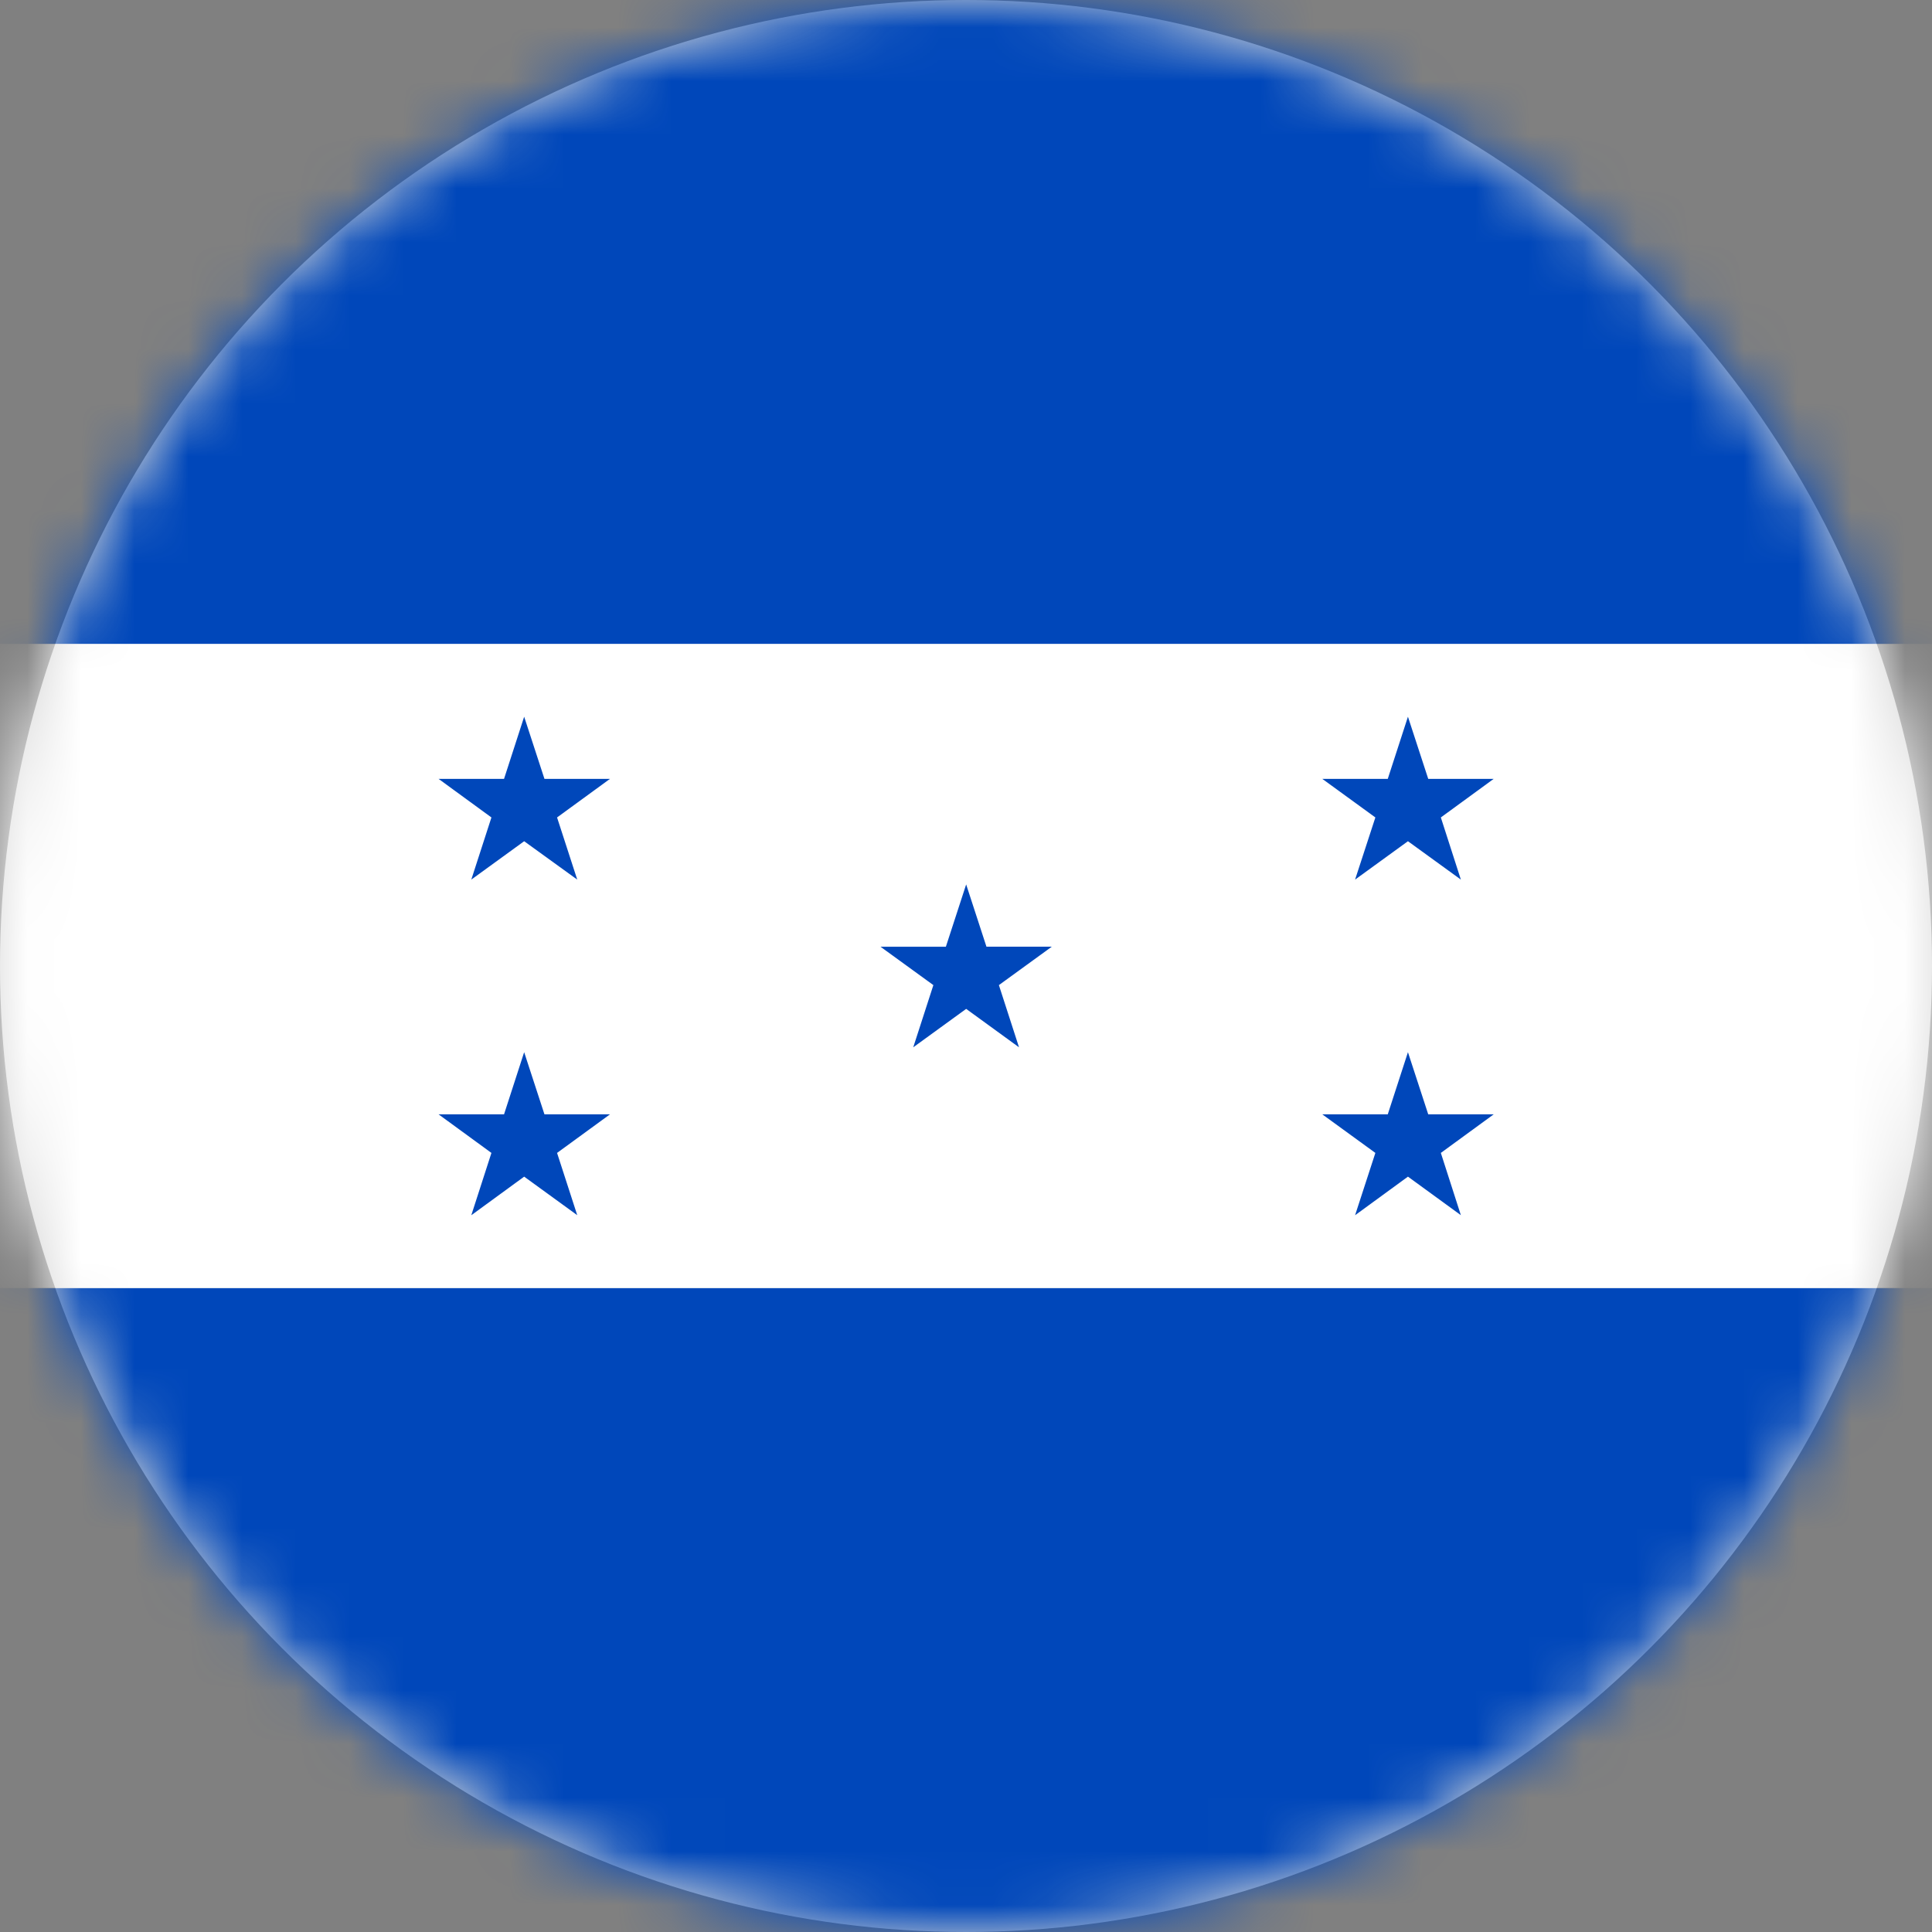 <svg width="36" height="36" viewBox="0 0 36 36" xmlns="http://www.w3.org/2000/svg" xmlns:xlink="http://www.w3.org/1999/xlink">
    <rect x="0" y="0" width="36" height="36" fill="#808080" stroke="none"/>
    <defs>
        <circle id="d8xdntjdma" cx="18" cy="18" r="18"/>
    </defs>
    <g fill="none" fill-rule="evenodd">
        <mask id="5tz9h0woeb" fill="#fff">
            <use xlink:href="#d8xdntjdma"/>
        </mask>
        <use fill="#D8D8D8" xlink:href="#d8xdntjdma"/>
        <g mask="url(#5tz9h0woeb)">
            <path fill="#0047BA" d="M-9 36h54.005V24H-9z"/>
            <path fill="#FFF" d="M-9 24h54.005V11.997H-9z"/>
            <path fill="#0047BA" d="M-9 11.997h54.005V0H-9zM18.003 16.48l.378 1.16h1.218l-.986.716.375 1.159-.985-.716-.986.716.375-1.159-.985-.715h1.218zM26.235 13.355l.378 1.158h1.22l-.985.719.373 1.158-.986-.715-.985.715.378-1.158-.989-.719h1.22zM26.235 19.606l.378 1.158h1.22l-.985.719.373 1.16-.986-.718-.985.719.378-1.161-.989-.719h1.22zM9.767 13.355l.378 1.158h1.221l-.986.719.376 1.158-.989-.715-.985.715.375-1.158-.985-.719h1.22zM9.767 19.606l.378 1.158h1.221l-.986.719.376 1.16-.989-.718-.985.719.375-1.161-.985-.719h1.22z"/>
        </g>
    </g>
</svg>
